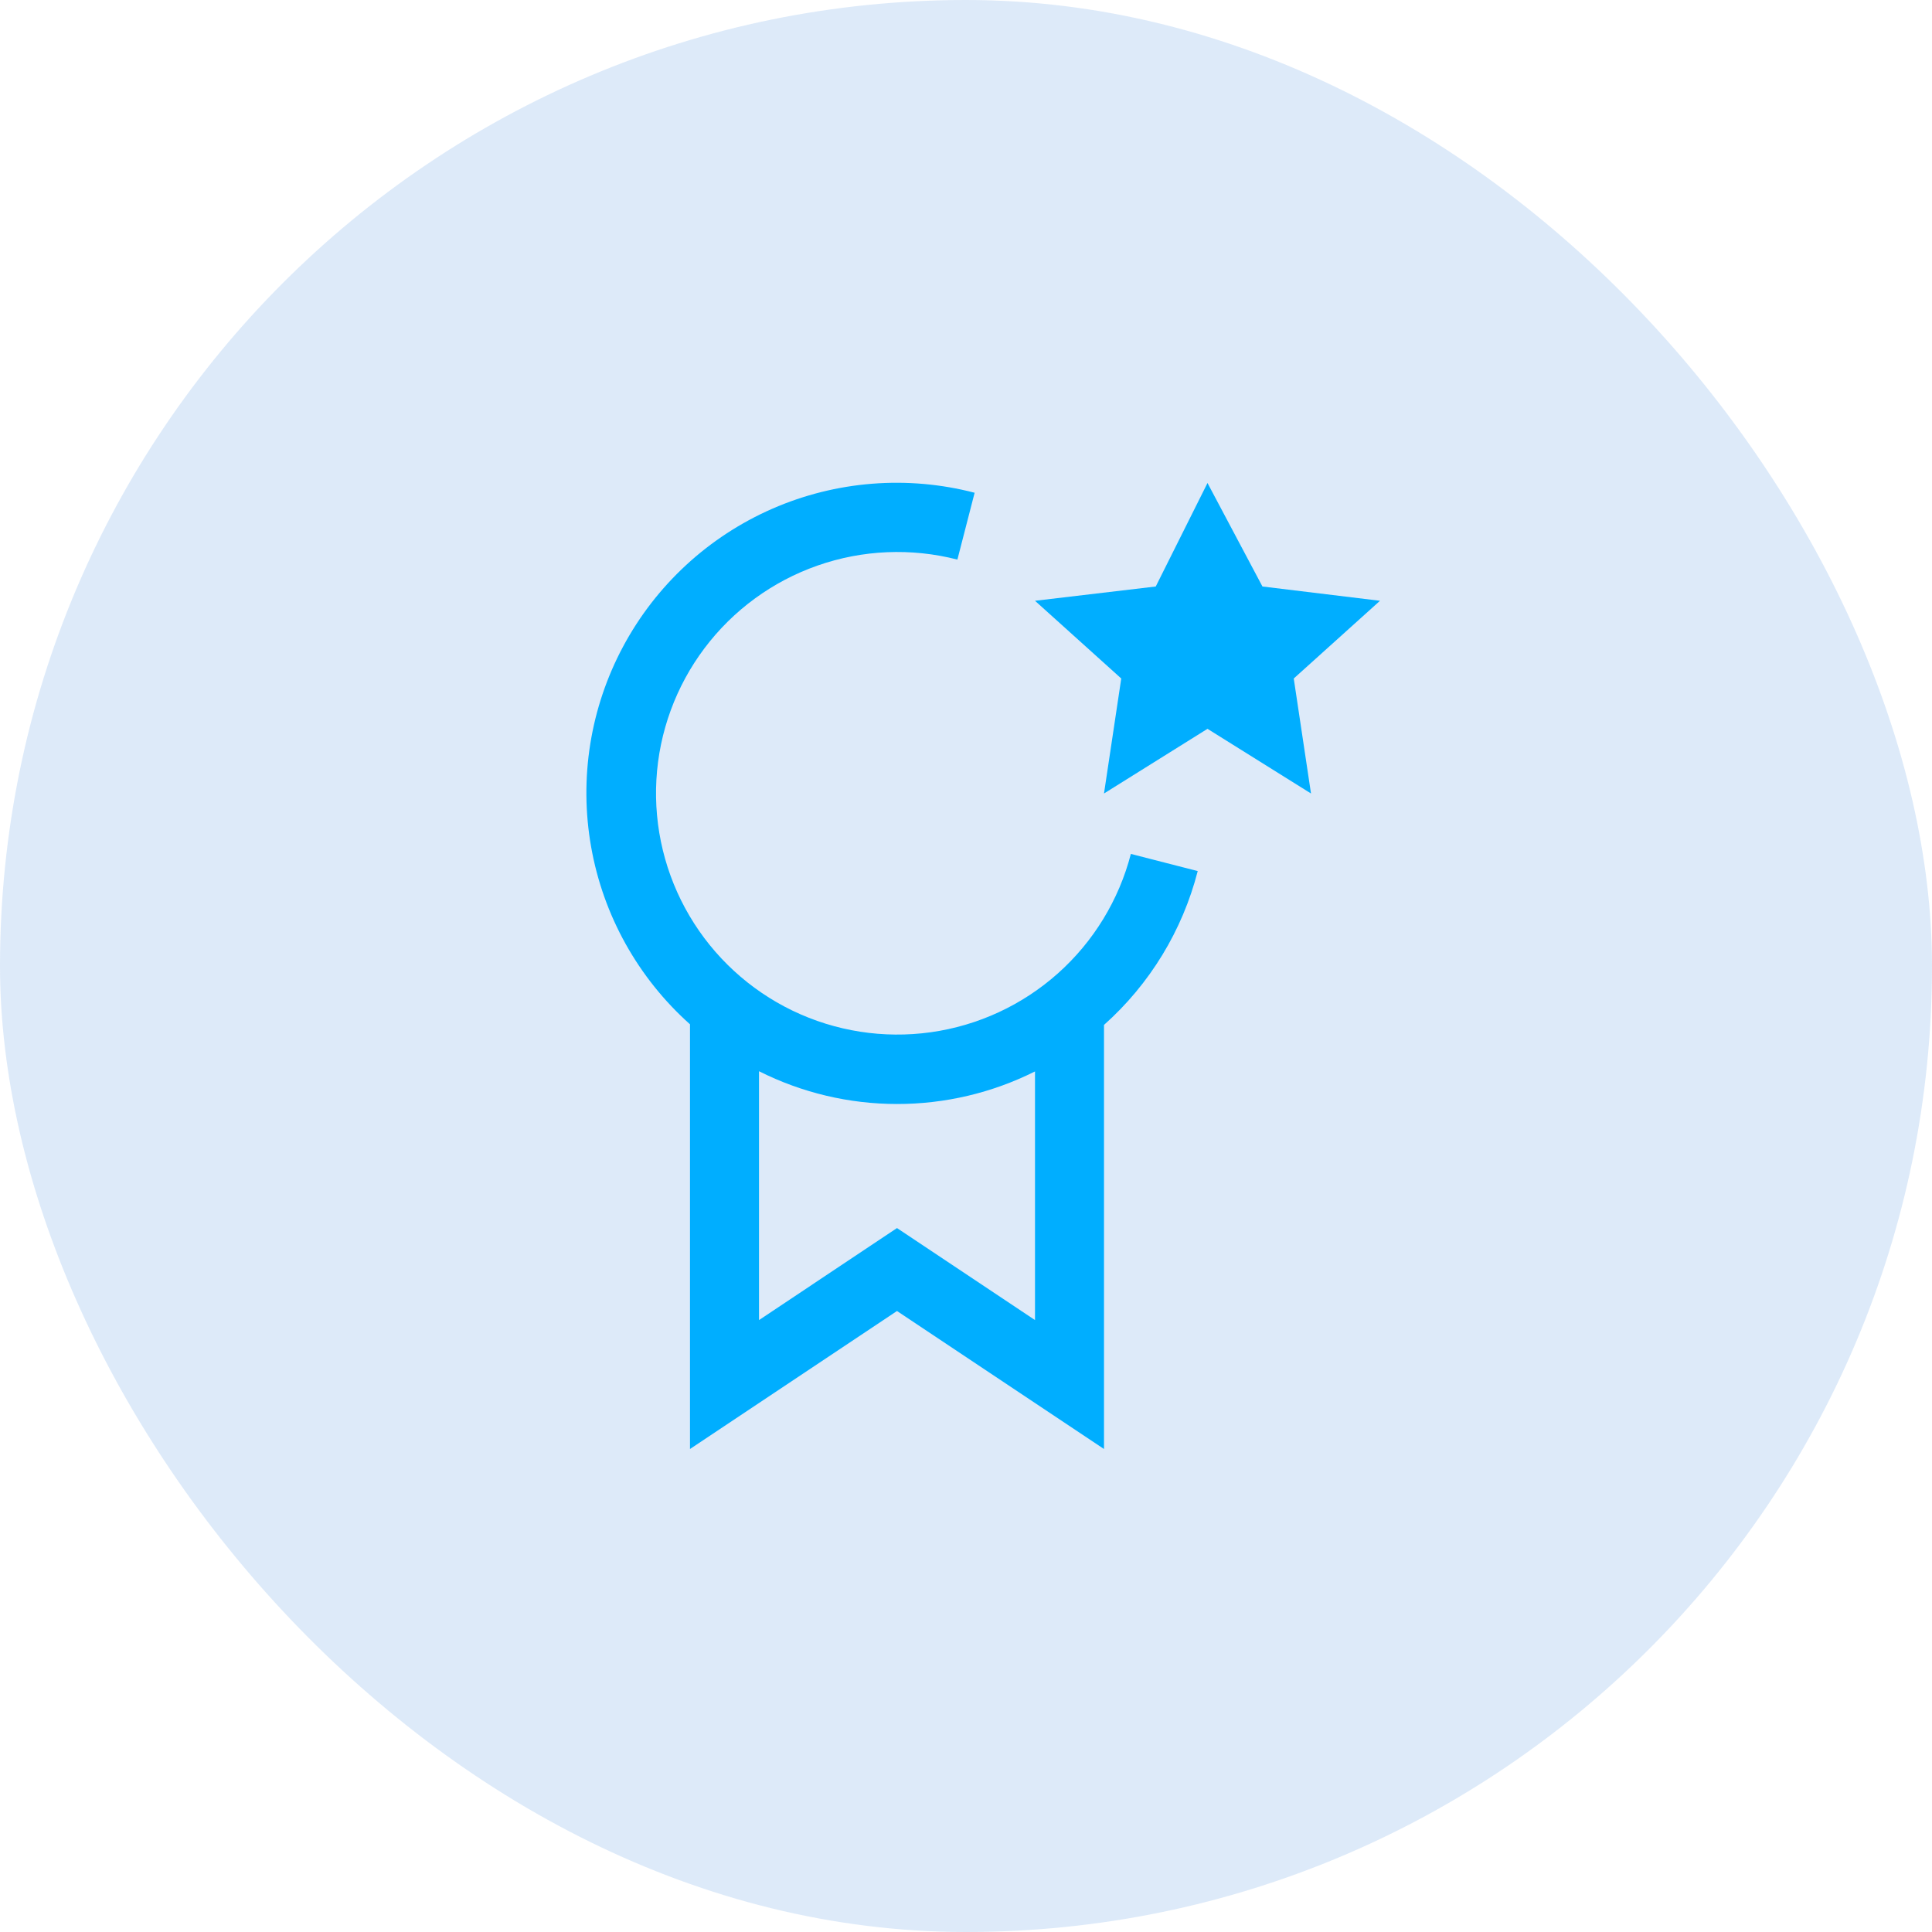 <svg width="84" height="84" viewBox="0 0 84 84" fill="none" xmlns="http://www.w3.org/2000/svg">
<rect width="84" height="84" rx="42" fill="#D7E6F7" fill-opacity="0.851"/>
<path d="M52.5 21L54.889 25.5L60 26.121L56.25 29.5L57 34.5L52.5 31.688L48 34.5L48.75 29.5L45 26.121L50.25 25.5L52.5 21Z" fill="#00AEFF"/>
<path d="M52.075 37.873L49.168 37.127C48.647 39.134 47.543 40.942 45.995 42.322C44.447 43.702 42.524 44.592 40.471 44.88C38.417 45.168 36.324 44.841 34.456 43.94C32.588 43.038 31.029 41.604 29.976 39.817C28.923 38.031 28.423 35.972 28.539 33.901C28.656 31.831 29.383 29.841 30.63 28.184C31.877 26.526 33.587 25.276 35.544 24.59C37.501 23.904 39.618 23.814 41.626 24.33L42.375 21.424C39.447 20.663 36.348 20.908 33.576 22.12C30.804 23.333 28.52 25.442 27.092 28.11C25.664 30.777 25.174 33.847 25.702 36.826C26.229 39.805 27.743 42.52 30 44.535V63L39 57L48 63V44.562C49.992 42.787 51.411 40.458 52.075 37.873ZM45 57.395L39 53.394L33 57.395V46.575C34.861 47.511 36.915 47.999 38.999 48C41.082 48.002 43.137 47.517 45 46.584V57.395Z" fill="#00AEFF"/>
</svg>

